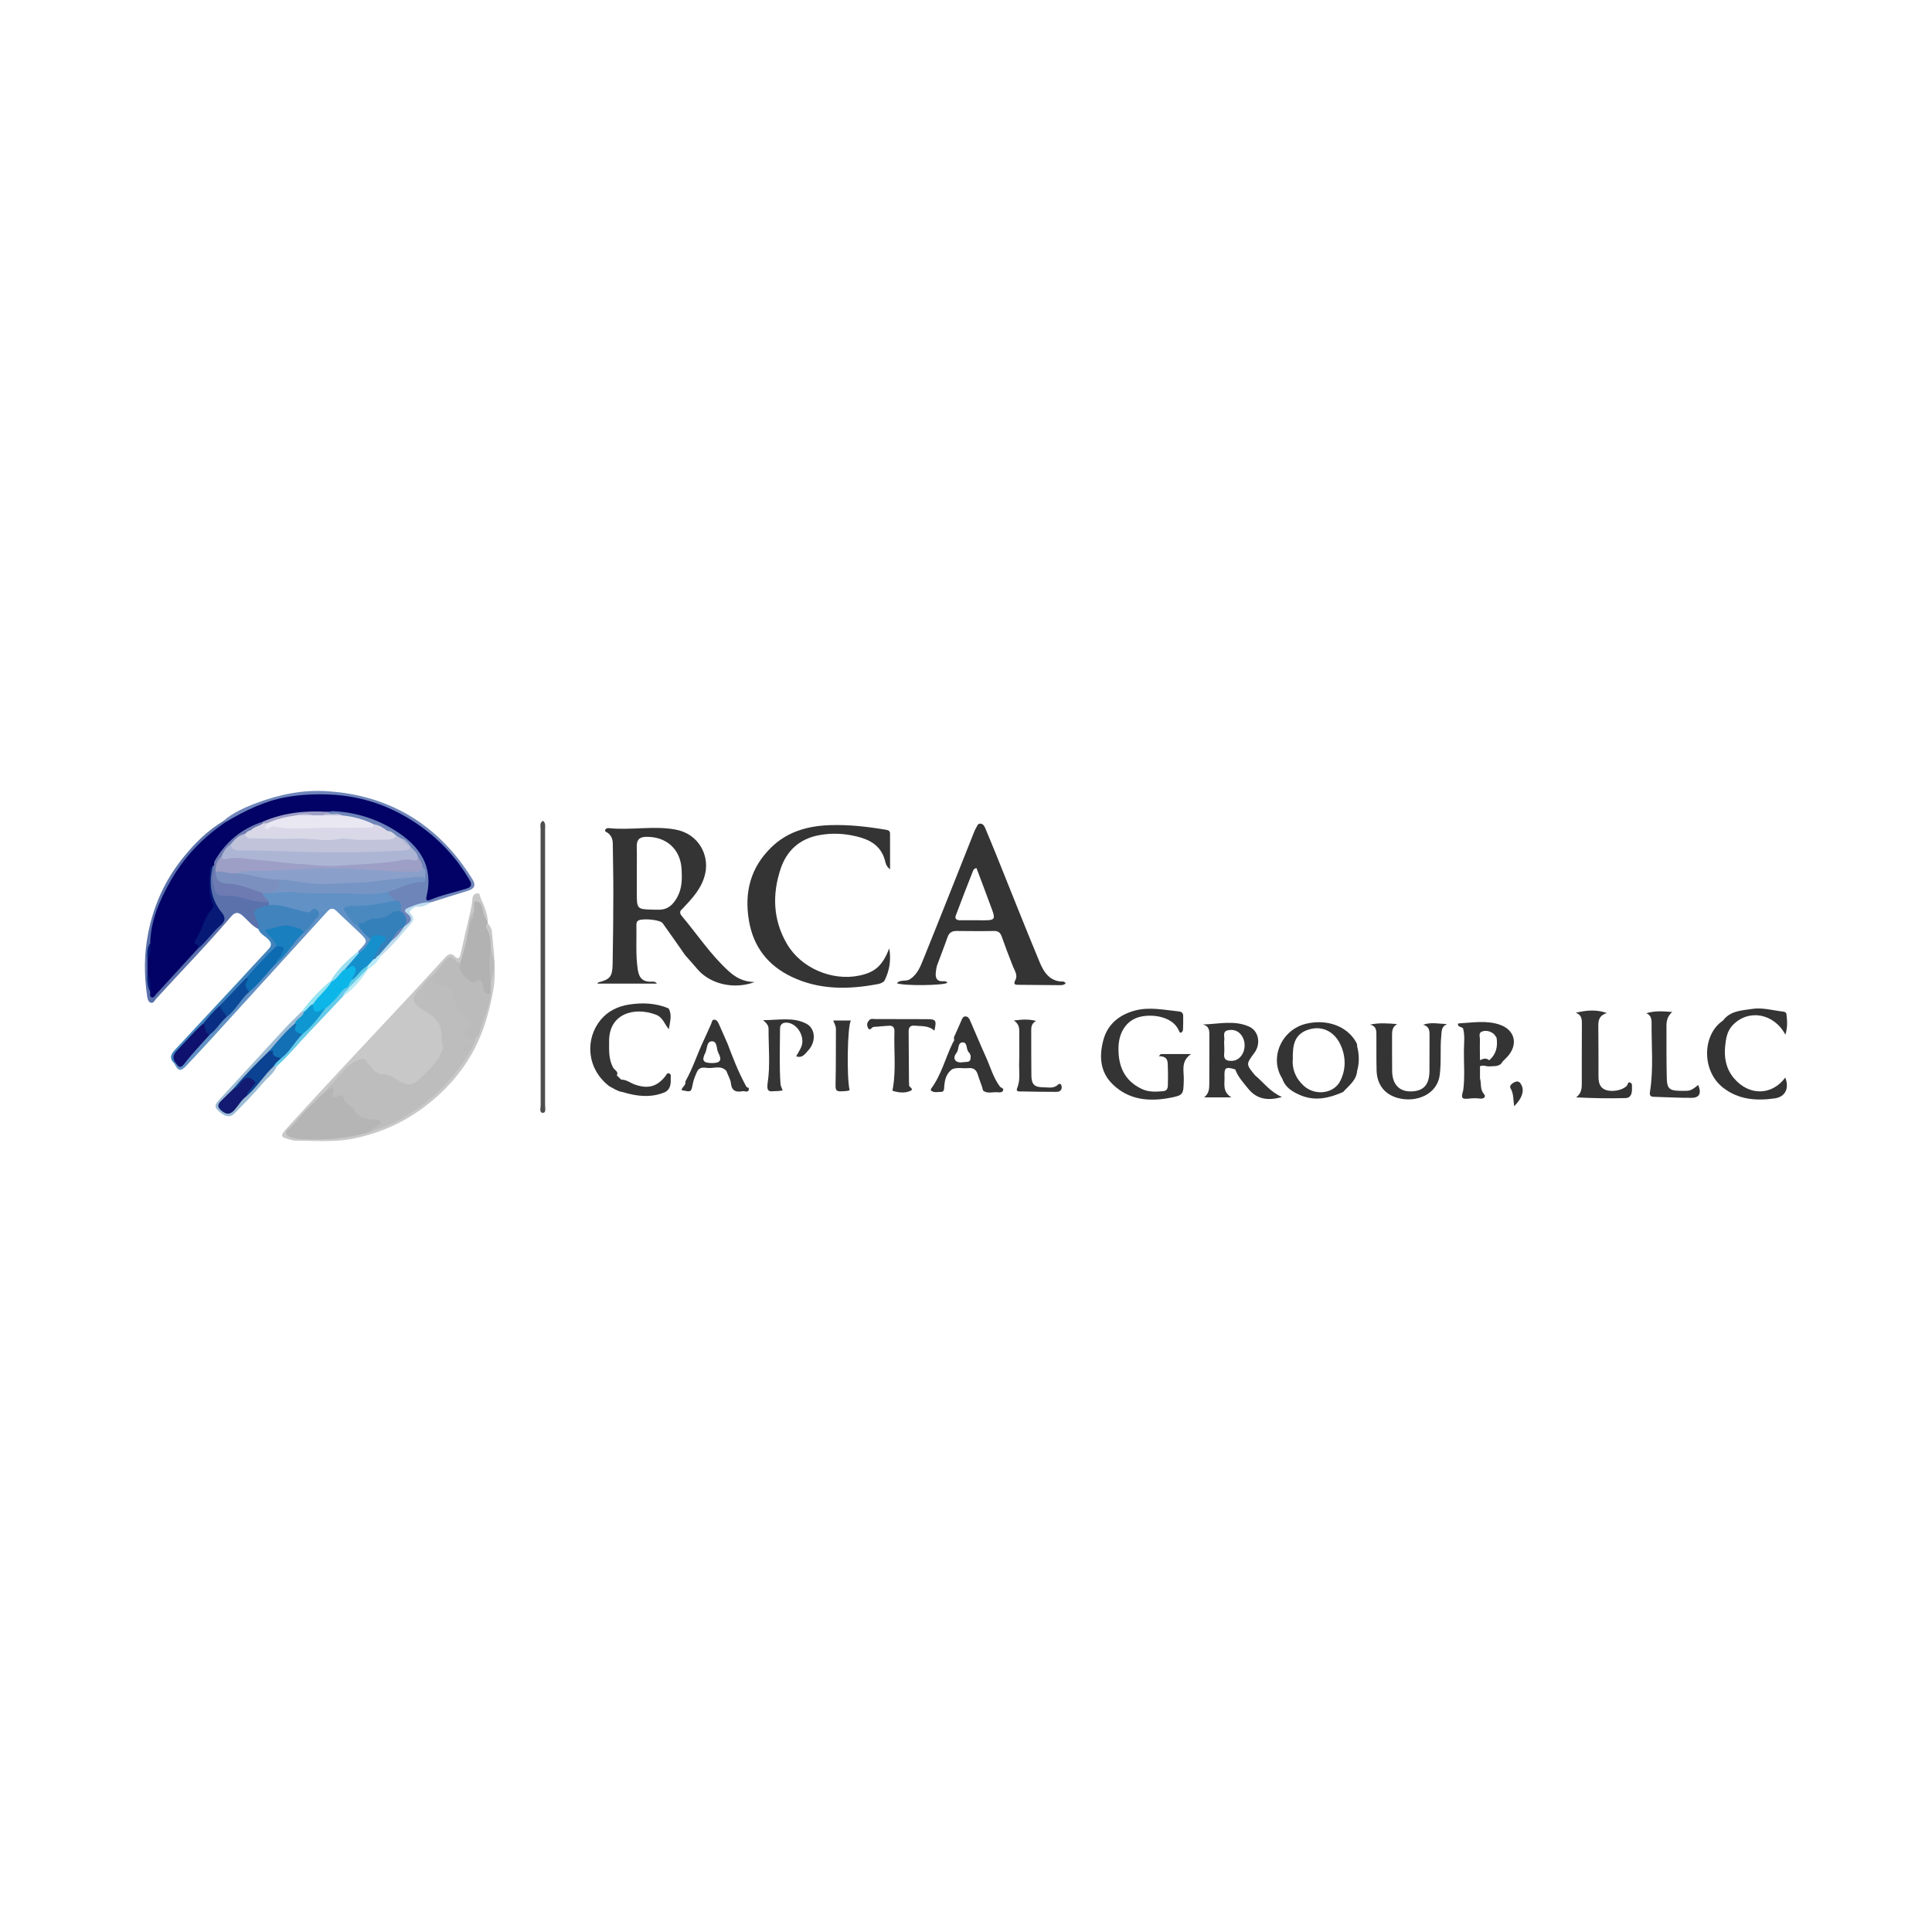 <?xml version="1.0" encoding="utf-8"?>
<!-- Generator: Adobe Illustrator 17.0.0, SVG Export Plug-In . SVG Version: 6.00 Build 0)  -->
<!DOCTYPE svg PUBLIC "-//W3C//DTD SVG 1.1//EN" "http://www.w3.org/Graphics/SVG/1.1/DTD/svg11.dtd">
<svg version="1.1" id="Layer_1" xmlns="http://www.w3.org/2000/svg" xmlns:xlink="http://www.w3.org/1999/xlink" x="0px" y="0px"
	 width="200px" height="200px" viewBox="0 0 200 200" enable-background="new 0 0 200 200" xml:space="preserve">

<g>
	<path fill="#C8C8C8" d="M50.491,95.591c0.258,0.244,0.413,0.558,0.439,0.896c0.16,2.041,0.5,4.037,0.11,6.141
		c-0.424,2.285-1.044,4.439-2.186,6.443c-1.246,2.187-2.922,4.014-4.925,5.519c-2.16,1.623-4.55,2.693-7.238,3.257
		c-2.096,0.44-4.146,0.222-6.219,0.231c-0.051,0-0.104-0.014-0.154-0.027c-1.383-0.357-1.411-0.393-0.465-1.436
		c1.809-1.994,3.64-3.968,5.476-5.937c3.08-3.306,6.183-6.59,9.245-9.913c0.495-0.537,0.978-1.087,1.48-1.619
		c0.319-0.338,0.608-0.576,1.039-0.128c0.261,0.272,0.474,0.259,0.573-0.197c0.337-1.541,0.713-3.073,1.062-4.611
		c0.086-0.381,0.153-0.77,0.177-1.159c0.02-0.314,0.159-0.502,0.442-0.564c0.365-0.08,0.304,0.241,0.393,0.443
		c0.358,0.805,0.74,1.598,0.751,2.505c-0.512-0.102-0.531-0.559-0.642-0.93c-0.094-0.316-0.125-0.651-0.454-0.843
		c-0.208,0.216-0.113,0.478-0.204,0.688c-0.111,0.444-0.459,0.82-0.379,1.319c-0.264,1.343-0.388,2.721-1.005,3.973
		c-0.282,0.253-0.534,0.105-0.757-0.083c-0.369-0.311-0.654-0.213-0.905,0.145c-0.358,0.511-0.834,0.915-1.253,1.371
		c-0.577,0.501-1.017,1.125-1.51,1.699c-0.492,0.573-0.381,0.993,0.237,1.423c0.74,0.515,1.592,0.878,2.016,1.789
		c0.655,1.408,0.486,3.154-0.539,4.301c-0.522,0.585-1.09,1.129-1.663,1.666c-0.555,0.519-1.172,0.64-1.872,0.284
		c-0.767-0.391-1.526-0.786-2.395-0.946c-0.581-0.107-0.841-0.674-1.183-1.096c-0.279-0.344-0.507-0.472-0.973-0.205
		c-1.239,0.709-2.046,1.84-2.971,2.858c-1.216,1.297-2.554,2.476-3.681,3.859c-0.511,0.627-0.497,0.785,0.325,0.903
		c1.479,0.211,2.973,0.189,4.456,0.007c1.062-0.13,2.103-0.389,3.139-0.652c1.574-0.45,3-1.191,4.369-2.085
		c2.86-1.869,5-4.347,6.479-7.412c0.593-1.537,1.29-3.041,1.458-4.709c-0.009-0.39-0.018-0.779,0.06-1.164
		c0.323-1.059,0.388-2.119,0.007-3.179c-0.095-0.734-0.114-1.478-0.41-2.181C50.139,95.999,50.067,95.671,50.491,95.591z"/>
	<path fill="#6191C5" d="M37.125,98.428c0.979-1.003,0.984-1.009,0.013-1.947c-0.753-0.726-1.536-1.422-2.28-2.157
		c-0.371-0.367-0.646-0.325-0.979,0.041c-4.044,4.449-8.093,8.893-12.145,13.335c-0.81,0.888-1.635,1.762-2.457,2.639
		c-0.575,0.613-0.856,0.552-1.227-0.252c0.054-0.056,0.119-0.08,0.196-0.075c0.413,0.263,0.668,0.02,0.922-0.275
		c0.797-0.928,1.62-1.834,2.43-2.751c0.635-0.539,1.047-1.293,1.724-1.793c0.92-0.759,1.451-1.865,2.352-2.641
		c1.077-0.873,1.831-2.056,2.86-2.975c1.082-0.945,1.726-2.282,2.853-3.187c0.452-0.436,0.787-0.969,1.197-1.44
		c0.104-0.119,0.186-0.265,0.082-0.424c-0.063-0.096-0.186-0.125-0.277-0.073c-0.689,0.387-1.339,0.015-1.962-0.16
		c-0.855-0.24-1.729-0.335-2.59-0.518c-0.096-0.075-0.159-0.174-0.211-0.282c-0.118-0.383-0.773-0.609-0.338-1.154
		c0.256-0.114,0.526-0.122,0.799-0.113c2.159-0.146,4.32-0.042,6.476,0.004c1.847,0.039,3.687-0.037,5.53-0.079
		c0.401,0.263,0.714,0.597,0.835,1.078c-0.19,0.286-0.507,0.419-0.803,0.423c-1.198,0.018-2.35,0.45-3.555,0.377
		c-0.202-0.012-0.45-0.083-0.568,0.14c-0.116,0.219,0.081,0.39,0.193,0.555c0.265,0.391,0.603,0.716,0.96,1.023
		c0.442,0.469,0.925,0.901,1.289,1.441c-0.152,0.779-0.565,1.333-1.354,1.561C37.024,98.633,37.02,98.524,37.125,98.428z"/>
	<path fill="#6E85BA" d="M40.885,93.232c-0.156-0.349-0.76-0.4-0.627-0.942c0.421-0.57,1.118-0.571,1.695-0.819
		c0.604-0.259,1.304-0.248,1.854-0.658c0.06-0.353,0.017-0.685-0.181-0.99c-0.144-0.364-0.342-0.703-0.485-1.067
		c-0.162-0.392-0.503-0.656-0.725-1.005c-0.046-0.053-0.089-0.108-0.133-0.163c-0.232-0.267-0.467-0.53-0.81-0.66
		c-0.192-0.087-0.363-0.212-0.542-0.321c-0.288-0.202-0.59-0.374-0.926-0.485c-0.454-0.25-0.895-0.526-1.409-0.644
		c-1.038-0.434-2.116-0.727-3.225-0.912c-0.395-0.154-0.839-0.019-1.23-0.205c-0.149-0.105-0.25-0.231-0.191-0.429
		c0.24-0.209,0.539-0.208,0.821-0.178c2.928,0.321,5.622,1.221,7.825,3.268c1.595,1.482,2.256,3.297,1.845,5.466
		c-0.02,0.103-0.03,0.207,0.05,0.359c1.182-0.333,2.38-0.658,3.56-1.045c0.471-0.155,0.429-0.468,0.241-0.806
		c-0.459-0.827-1.015-1.589-1.63-2.304c-2.744-3.188-6.17-5.258-10.309-6.004c-1.633-0.294-3.311-0.292-5-0.161
		c-1.786,0.138-3.435,0.636-5.073,1.255c-0.757,0.286-1.382,0.843-2.143,1.139c-0.242,0.094-0.462,0.248-0.733,0.264
		c-0.133-0.006-0.249-0.045-0.33-0.158c1.057-0.928,2.341-1.478,3.623-1.952c2.31-0.855,4.722-1.334,7.201-1.169
		c5.57,0.37,10.156,2.675,13.617,7.101c0.497,0.635,0.946,1.31,1.379,1.991c0.416,0.655,0.224,1.019-0.523,1.239
		c-1.242,0.365-2.473,0.77-3.709,1.158c-0.706,0.237-1.467,0.269-2.152,0.598c-0.31,0.149-0.381,0.274-0.182,0.582
		c0.465,0.721,0.394,0.896-0.462,1.341c-0.05-0.567-0.067-1.144-0.469-1.609C41.344,93.895,41.241,93.503,40.885,93.232z"/>
	<path fill="#5A71AC" d="M23.074,85.029c0.118,0.01,0.236,0.021,0.354,0.031c0.029,0.369-0.292,0.468-0.51,0.623
		c-3.231,2.307-5.426,5.369-6.665,9.127c-0.31,0.94-0.524,1.904-0.573,2.898c-0.234,0.551-0.247,1.129-0.207,1.714
		c0.001,0.431,0.002,0.862,0.001,1.292c-0.056,0.616-0.001,1.221,0.19,1.81c0.076,0.168,0.072,0.513,0.38,0.179
		c1.1-1.194,2.248-2.345,3.287-3.594c0.32-0.385,0.652-0.752,1.057-1.048c0.829-0.79,1.54-1.692,2.362-2.489
		c0.395-0.383,0.203-0.772-0.068-1.115c-0.894-1.128-1.116-2.43-1.022-3.817c0.026-0.387,0.036-0.787,0.377-1.066
		c0.092-0.01,0.163,0.024,0.214,0.102c0.212,0.465-0.068,0.919-0.026,1.388c0.1,1.118,0.388,1.403,1.484,1.483
		c1.407,0.103,2.756,0.512,4.119,0.843c0.002,0.106,0.004,0.211,0.006,0.317c-0.03,0.044-0.065,0.082-0.108,0.111
		c-0.363,0.238-0.914,0.2-1.119,0.648c-0.198,0.432,0.234,0.77,0.293,1.174c0.03,0.203,0.115,0.418-0.152,0.536
		c-0.643-0.32-1.083-0.89-1.599-1.355c-0.503-0.453-0.827-0.407-1.231,0.068c-2.476,2.912-5.149,5.644-7.722,8.467
		c-0.169,0.185-0.305,0.531-0.581,0.448c-0.282-0.085-0.35-0.432-0.391-0.723c-0.31-2.162-0.315-4.304,0.111-6.47
		c0.577-2.934,1.774-5.551,3.646-7.86C20.15,87.304,21.461,85.996,23.074,85.029z"/>
	<path fill="#B2B2B2" d="M50.799,101.572c-0.003,0.418-0.005,0.836-0.008,1.254c-0.461,0.427-0.731,0.112-0.858-0.289
		c-0.158-0.495-0.303-0.747-0.944-0.728c-0.975,0.03-1.698-1.229-1.339-2.127c0.436-1.334,0.755-2.696,0.953-4.086
		c0.13-0.429,0.378-0.815,0.463-1.261c0-0.078-0.013-0.158,0.003-0.232c0.063-0.28-0.174-0.771,0.208-0.795
		c0.362-0.023,0.664,0.433,0.696,0.798c0.045,0.514,0.246,0.926,0.515,1.331c0.009,0.052,0.01,0.104,0.001,0.155
		c-0.217,0.145-0.218,0.37-0.108,0.542c0.456,0.712,0.418,1.503,0.416,2.291C50.951,99.474,50.946,100.523,50.799,101.572z"/>
	<path fill="#4183BD" d="M26.747,96.174c0.14-0.357-0.065-0.646-0.199-0.941c-0.396-0.867-0.314-1.07,0.616-1.376
		c0.216-0.071,0.446-0.102,0.67-0.151c1.252-0.138,2.387,0.385,3.567,0.646c0.312,0.069,0.589,0.208,0.846-0.101
		c0.181-0.218,0.382-0.251,0.588-0.017c0.193,0.219,0.29,0.48,0.054,0.69c-0.543,0.483-0.812,1.206-1.436,1.612
		c-1.179-0.587-2.365-0.712-3.57-0.054c0.206,0.52,0.868,0.782,0.826,1.444c-0.705,1.023-1.669,1.814-2.472,2.751
		c-0.201,0.234-0.433,0.442-0.65,0.662c-0.899,0.944-1.75,1.933-2.687,2.84c-0.633,0.576-1.151,1.259-1.746,1.869
		c-0.767,0.859-1.63,1.624-2.379,2.505c-0.395,0.464-0.646,0.897-0.58,1.499c-0.05,0.005-0.098,0.017-0.145,0.034
		c-0.504-0.45-0.427-0.891,0.001-1.349c2.141-2.292,4.279-4.588,6.415-6.885c1.104-1.188,2.19-2.392,3.307-3.568
		c0.368-0.387,0.369-0.659-0.009-1.052C27.425,96.88,26.914,96.687,26.747,96.174z"/>
	<path fill="#4E4E4E" d="M56.217,84.966c0.294,0.245,0.212,0.58,0.212,0.881c0.004,9.514,0.005,19.028-0.003,28.543
		c0,0.29,0.141,0.801-0.222,0.809c-0.404,0.008-0.235-0.498-0.235-0.777c-0.011-9.54-0.012-19.081-0.009-28.621
		C55.96,85.508,55.845,85.159,56.217,84.966z"/>
	<path fill="#9CBCD5" d="M28.643,110.386c-0.285,0.735-0.953,1.166-1.431,1.742c-0.899,1.083-1.91,2.073-2.891,3.087
		c-0.503,0.52-1.013,0.434-1.746-0.248c-0.515-0.479-0.165-0.811,0.175-1.179c2.214-2.399,4.413-4.812,6.629-7.209
		c0.6-0.649,1.244-1.259,1.868-1.886c0.071-0.041,0.144-0.042,0.218-0.009c0.188,0.747-0.579,0.889-0.851,1.344
		c-0.944,0.916-1.723,1.986-2.691,2.88c-1.194,1.309-2.476,2.535-3.62,3.89c-0.33,0.405-0.726,0.746-1.082,1.126
		c-0.242,0.258-0.487,0.533-0.117,0.858c0.367,0.323,0.768,0.36,1.089-0.054c0.365-0.471,0.63-1.023,1.162-1.35
		c0.586-0.381,0.94-0.972,1.363-1.501c0.473-0.591,0.964-1.167,1.611-1.582C28.449,110.274,28.557,110.293,28.643,110.386z"/>
	<path fill="#65CBE9" d="M28.643,110.386c-0.099-0.007-0.198-0.013-0.297-0.02c-0.095-0.522,0.367-0.659,0.639-0.928
		c0.897-0.686,1.364-1.753,2.201-2.491c0.904-0.79,1.631-1.741,2.397-2.656c0.659-0.552,1.196-1.22,1.744-1.874
		c0.177-0.212,0.334-0.396,0.636-0.356c0.075,0.017,0.143,0.048,0.203,0.095c0.036,0.49-0.449,0.635-0.643,0.973
		c-1.158,1.228-2.304,2.468-3.476,3.681C30.903,107.994,29.878,109.291,28.643,110.386z"/>
	<path fill="#BDDCEE" d="M41.838,95.917c0.516-0.383,1.113-0.741,0.259-1.392c-0.354-0.27-0.109-0.439,0.158-0.55
		c0.771-0.32,1.547-0.626,2.407-0.578c-0.446,0.269-0.908,0.512-1.448,0.466c-0.306-0.026-0.489,0.184-0.677,0.329
		c-0.34,0.261,0.07,0.425,0.158,0.625c0.118,0.269,0.098,0.499-0.098,0.719c-1.014,1.144-1.947,2.363-3.112,3.367
		c-0.097,0.078-0.202,0.092-0.314,0.037c-0.149-0.385,0.18-0.548,0.372-0.76c0.293-0.323,0.613-0.622,0.919-0.933
		c0.483-0.379,0.792-0.927,1.269-1.313C41.766,95.928,41.802,95.922,41.838,95.917z"/>
	<path fill="#9ADEF0" d="M37.125,98.428c-0.01,0.101-0.019,0.202-0.029,0.302c-0.11,0.804-0.892,1.09-1.285,1.676
		c-0.476,0.411-0.724,1.079-1.411,1.253c-0.074-0.018-0.126-0.062-0.157-0.132C34.969,100.276,36.046,99.351,37.125,98.428z"/>
	<path fill="#97E4F1" d="M31.463,104.729c-0.072-0.012-0.144-0.024-0.216-0.035c0.874-1.173,1.872-2.23,2.995-3.167
		c0.025,0.027,0.051,0.054,0.078,0.08c0.126,0.269-0.048,0.45-0.206,0.613c-0.558,0.575-1,1.255-1.607,1.786
		C32.159,104.246,31.984,104.739,31.463,104.729z"/>
	<path fill="#B8EAF7" d="M35.523,103.13c0.032-0.434,0.484-0.579,0.638-0.929c0.441-0.804,1.003-1.492,1.832-1.927
		c0.03,0.022,0.059,0.044,0.089,0.066C37.411,101.435,36.588,102.393,35.523,103.13z"/>
	<path fill="#B8EAF7" d="M39.194,98.902c0.097,0,0.194,0.001,0.291,0.001c-0.361,0.582-0.801,1.088-1.402,1.435
		c0,0-0.051-0.046-0.051-0.046c-0.085-0.09-0.102-0.199-0.09-0.317c0.09-0.355,0.371-0.553,0.634-0.764
		C38.798,99.143,38.857,98.741,39.194,98.902z"/>
	<path fill="#BDBDBD" d="M49.225,107.549c-0.3,1.135-1.017,2.05-1.678,2.967c-1.777,2.465-4.093,4.331-6.792,5.707
		c-0.755,0.385-1.588,0.618-2.385,0.92c-0.212-0.569,0.455-0.526,0.615-0.919c-0.485-0.261-1.083-0.149-1.577-0.453
		c-0.761-0.468-1.281-1.165-1.89-1.776c-0.126-0.126-0.192-0.36-0.402-0.292c-0.656,0.213-0.837-0.13-0.888-0.686
		c-0.012-0.132-0.179-0.181-0.263-0.279c0.016-0.076,0.006-0.181,0.053-0.225c1.018-0.949,1.746-2.209,3.11-2.799
		c0.367-0.159,0.55-0.169,0.776,0.118c0.161,0.204,0.334,0.399,0.495,0.603c0.31,0.395,0.615,0.746,1.199,0.762
		c0.784,0.022,1.396,0.551,2.067,0.875c0.623,0.302,1.119,0.241,1.569-0.199c0.926-0.908,1.953-1.738,2.481-2.98
		c0.061-0.144,0.213-0.318,0.174-0.425c-0.267-0.73-0.042-1.511-0.357-2.264c-0.373-0.892-1.125-1.268-1.827-1.716
		c-1.062-0.677-1.165-1.175-0.273-2.076c0.475-0.48,0.779-1.122,1.39-1.472c0.091,0.647,0.658,0.8,1.122,0.925
		c0.718,0.194,1.02,0.641,1.181,1.306c0.203,0.837,0.651,1.543,1.313,2.098c0.833,0.699,0.749,1.21-0.293,1.659
		C48.464,107.212,48.833,107.401,49.225,107.549z"/>
	<path fill="#B5B5B5" d="M33.964,112.739c0.342-0.146,0.668-0.212,0.535,0.335c-0.155,0.635,0.084,0.637,0.538,0.394
		c0.173-0.093,0.489-0.115,0.486,0.02c-0.016,0.824,0.915,0.828,1.18,1.458c0.254,0.603,0.972,0.795,1.61,0.935
		c0.175,0.038,0.366-0.004,0.547,0.015c0.206,0.022,0.455,0.053,0.512,0.279c0.056,0.221-0.224,0.248-0.34,0.374
		c-0.202,0.217-0.626,0.189-0.662,0.595c-2.333,0.746-4.732,0.886-7.158,0.786c-0.052-0.002-0.107,0.008-0.157-0.004
		c-0.497-0.115-1.182-0.097-1.402-0.502c-0.222-0.409,0.447-0.669,0.712-1.002C31.439,115.073,32.685,113.889,33.964,112.739z"/>
	<path fill="#BBBBBB" d="M49.225,107.549c-0.7,0.332-0.929-0.4-1.375-0.633c-0.055-0.029-0.195-0.473,0.255-0.273
		c0.478,0.212,0.554-0.236,0.714-0.504c0.207-0.349-0.097-0.392-0.31-0.55c-0.869-0.646-1.395-1.53-1.64-2.582
		c-0.112-0.482-0.263-0.849-0.892-0.876c-0.405-0.018-0.74-0.385-1.178-0.496c-0.309-0.079,0.06-0.448,0.021-0.692
		c0.45-0.528,0.902-1.056,1.35-1.586c0.295-0.349,0.586-0.381,0.901-0.02c0.152,0.174,0.314,0.352,0.579,0.345
		c-0.203,0.943,0.433,1.421,1.054,1.91c0.161,0.127,0.329,0.167,0.503,0.049c0.595-0.403,0.716,0.009,0.801,0.465
		c0.083,0.441,0.104,0.934,0.783,0.719c-0.055,1.207-0.57,2.288-0.961,3.398C49.67,106.678,49.636,107.205,49.225,107.549z"/>
	<path fill="#BBBBBB" d="M50.799,101.572c-0.11-1.049-0.243-2.099,0.001-3.148C51.318,99.474,51.222,100.523,50.799,101.572z"/>
	<path fill="#BBBBBB" d="M49.066,94.334c0.042,0.492-0.147,0.9-0.463,1.261C48.522,95.089,48.849,94.732,49.066,94.334z"/>
	<path fill="#7695C5" d="M44.022,90.866c-0.019,0.166,0.077,0.418-0.208,0.418c-1.284-0.003-2.381,0.639-3.557,1.007
		c-1.141,0.328-2.361,0.31-3.477,0.239c-2.13-0.135-4.262,0.065-6.39-0.165c-0.772-0.084-1.597,0.089-2.401,0.081
		c-0.058-0.151,0.034-0.246,0.14-0.314c0.376-0.242,0.721-0.485,0.616-1.027c-0.026-0.136,0.15-0.18,0.278-0.209
		c1.092,0.071,2.181,0.076,3.266,0.3c1.263,0.261,2.546-0.047,3.822-0.061c2.323-0.024,4.619-0.423,6.936-0.544
		C43.409,90.572,43.788,90.454,44.022,90.866z"/>
	<path fill="#3480BA" d="M39.194,98.902c-0.224,0.07-0.253,0.397-0.527,0.402c-0.331-0.17-0.177-0.421-0.034-0.572
		c0.432-0.457,0.52-1.106,0.988-1.556c-0.464-0.241-0.86-0.069-1.257-0.002c-0.518-0.322-0.866-0.814-1.254-1.265
		c-0.155-0.243-0.142-0.479,0.153-0.555c0.453-0.117,0.839-0.406,1.319-0.454c0.671-0.067,1.324-0.193,1.915-0.572
		c0.306-0.196,0.68-0.276,1.017,0.004c0.532,0.441,0.752,0.946,0.324,1.584c0,0,0-0.003,0-0.003
		c-0.465,0.432-0.861,0.925-1.26,1.415C40.117,97.853,39.655,98.378,39.194,98.902z"/>
	<path fill="#6D7BB2" d="M27.828,93.389c-0.884,0.015-1.737-0.099-2.585-0.393c-0.5-0.173-1.047-0.258-1.602-0.242
		c-1.3,0.038-1.351-0.176-1.628-1.537c-0.112-0.552,0.191-1.068,0.145-1.615c-0.221-0.272-0.137-0.543,0.018-0.8
		c1.093-1.817,2.692-3.028,4.617-3.846c0.124-0.053,0.257-0.027,0.38,0.032c0.062,0.052,0.097,0.119,0.11,0.198
		c-0.206,0.592-0.863,0.556-1.248,0.901c-0.225,0.113-0.433,0.259-0.662,0.364c-0.562,0.224-0.984,0.632-1.388,1.063
		c-0.405,0.355-0.69,0.803-0.96,1.261c-0.338,0.458-0.552,0.954-0.489,1.539c0.071,0.87,0.786,0.903,1.373,0.955
		c1.004,0.089,1.901,0.497,2.838,0.792c0.198,0.062,0.387,0.16,0.456,0.386C27.209,92.895,27.689,93.029,27.828,93.389z"/>
	<path fill="#4A89C0" d="M41.514,94.333c-0.37-0.016-0.765-0.033-1.048,0.224c-0.519,0.472-1.181,0.533-1.786,0.527
		c-0.584-0.006-0.904,0.629-1.489,0.454c-0.027,0.124-0.054,0.248-0.08,0.372c-0.611-0.382-1.022-0.931-1.396-1.539
		c-0.211-0.342-0.18-0.453,0.193-0.513c0.153-0.025,0.307-0.103,0.456-0.093c1.542,0.11,3.03-0.226,4.523-0.533
		C41.753,93.223,41.461,93.877,41.514,94.333z"/>
	<path fill="#7B90BF" d="M27.202,92.447c-1.182-0.363-2.293-0.938-3.584-0.967c-0.945-0.021-1.276-0.43-1.291-1.233
		c0.661-0.468,1.356,0.013,2.031-0.075c1.486,0.218,2.983,0.377,4.417,0.863c0.364,0.47,0.193,0.805-0.265,1.075
		c-0.178,0.105-0.347,0.224-0.52,0.336C27.728,92.446,27.465,92.447,27.202,92.447z"/>
	<path fill="#0E116E" d="M18.194,110.052c-0.385-0.496-0.289-0.871,0.156-1.33c0.898-0.926,1.722-1.922,2.698-2.774
		c0.527,0.203,0.46,0.756,0.673,1.144c-0.883,1.001-1.818,1.963-2.63,3.02C18.65,110.686,18.468,110.427,18.194,110.052z"/>
	<path fill="#197FBF" d="M28.612,97.95c-0.169-0.71-0.856-1.071-1.195-1.706c0.997-0.061,1.875-0.666,2.87-0.336
		c0.427,0.142,0.917,0.156,1.165,0.627c-1.082,0.927-1.689,2.279-2.829,3.153c-0.225-0.317,0.034-0.53,0.19-0.734
		C29.141,98.526,29.139,98.194,28.612,97.95z"/>
	<path fill="#0C6BB1" d="M28.612,97.95c0.883,0.03,0.923,0.121,0.506,0.905c-0.153,0.288-0.516,0.448-0.496,0.834
		c-0.969,0.971-1.748,2.121-2.83,2.985c-0.76-0.328-0.497-0.884-0.316-1.421C26.486,100.118,27.507,98.994,28.612,97.95z"/>
	<path fill="#1590CD" d="M38.364,97.174c0.392-0.621,0.964-0.291,1.45-0.225c0.183,0.025,0.171,0.338-0.047,0.498
		c-0.588,0.433-0.674,1.205-1.152,1.715c-0.016,0.017,0.033,0.093,0.052,0.142c-0.208,0.23-0.416,0.461-0.624,0.692
		c-0.342,0.451-0.782,0.813-1.144,1.248c-0.106,0.128-0.243,0.286-0.457,0.164c-0.029-0.043-0.073-0.098-0.058-0.136
		c0.256-0.656,0.082-1.004-0.668-0.954c0.46-0.529,0.919-1.058,1.379-1.587C37.642,98.312,38.097,97.82,38.364,97.174z"/>
	<path fill="#0B4A98" d="M25.476,101.252c0.093,0.019,0.266,0.061,0.188,0.149c-0.434,0.486-0.2,0.878,0.129,1.272
		c-0.881,0.795-1.41,1.908-2.366,2.636c-0.448-0.292-0.774-0.647-0.635-1.239C23.686,103.131,24.581,102.192,25.476,101.252z"/>
	<path fill="#092D82" d="M22.791,104.071c0.001,0.521,0.562,0.755,0.635,1.239c-0.637,0.529-1.021,1.299-1.706,1.782
		c-0.616-0.151-0.387-0.798-0.672-1.144C21.582,105.279,22.149,104.64,22.791,104.071z"/>
	<path fill="#020266" d="M27.203,85.061c-2.188,0.719-3.848,2.086-4.988,4.082c-0.071,0.124-0.04,0.306-0.057,0.46
		c-0.044,0.007-0.087,0.016-0.13,0.027c-0.455,1.081-0.343,2.195-0.076,3.277c0.162,0.655,0.29,1.166-0.178,1.801
		c-0.533,0.723-0.754,1.653-1.208,2.442c-0.21,0.366,0.282,0.778-0.127,1.097c-1.423,1.556-2.844,3.115-4.272,4.666
		c-0.133,0.144-0.242,0.419-0.482,0.328c-0.237-0.091-0.112-0.363-0.137-0.558c-0.126-0.624-0.148-1.263-0.279-1.887
		c0-0.479,0-0.959,0-1.438c0.133-0.571,0.12-1.165,0.282-1.731c0.062-2.368,0.978-4.442,2.126-6.463
		c1.427-2.512,3.376-4.501,5.752-6.103c1.929-1.132,3.924-2.123,6.142-2.53c1.52-0.278,3.065-0.348,4.613-0.277
		c3.427,0.158,6.523,1.269,9.309,3.251c2.113,1.503,3.83,3.374,5.132,5.623c0.27,0.466,0.165,0.707-0.344,0.866
		c-1.234,0.387-2.51,0.637-3.707,1.148c-0.233,0.1-0.547,0.175-0.425-0.324c0.779-3.18-0.758-5.298-3.286-6.868
		c-1.931-1.199-4.065-1.871-6.354-1.975c-0.177-0.008-0.357,0.045-0.536,0.07c-0.781,0.26-1.609,0.208-2.402,0.24
		c-1.277,0.052-2.47,0.406-3.688,0.691C27.657,85.028,27.447,85.169,27.203,85.061z"/>
	<path fill="#ADB5D4" d="M22.946,88.664c0.182-0.521,0.482-0.952,0.945-1.263c0.421,0.208,0.829,0.411,1.33,0.405
		c4.371-0.051,8.739,0.312,13.11,0.137c1.375-0.055,2.77,0,4.124-0.355c0.268,0.359,0.685,0.607,0.797,1.081
		c0.158,0.348,0.061,0.568-0.333,0.588c-2.585,0.136-5.148,0.549-7.741,0.579c-3.253,0.038-6.478-0.337-9.704-0.685
		c-0.656-0.071-1.305-0.068-1.96-0.037C23.236,89.127,22.808,89.221,22.946,88.664z"/>
	<path fill="#C1C3DB" d="M42.454,87.587c-0.035,0.438-0.348,0.441-0.68,0.46c-3.683,0.21-7.372,0.239-11.053,0.117
		c-2.001-0.066-4-0.128-6.001-0.118c-0.457,0.002-0.755-0.169-0.829-0.645c0.386-0.478,0.787-0.935,1.432-1.063
		c1.328,0.319,2.679,0.289,4.03,0.279c1.167-0.008,2.338-0.122,3.498,0.104c0.233,0.046,0.463,0.073,0.699,0.046
		c1.532-0.171,3.066-0.145,4.601-0.058c0.969,0.055,1.925-0.068,2.881-0.201c0.162,0.095,0.323,0.19,0.485,0.285
		c0.357,0.206,0.589,0.559,0.93,0.784L42.454,87.587z"/>
	<path fill="#8AA0CA" d="M28.775,91.034c-1.223,0.055-2.371-0.386-3.562-0.546c-0.28-0.038-0.557-0.077-0.838-0.088
		c0.086-0.438,0.462-0.391,0.743-0.381c1.519,0.05,3.029-0.138,4.542-0.202c2.349-0.099,4.697-0.027,7.045-0.082
		c1.689-0.04,3.386,0.205,5.084,0.265c0.657,0.023,1.306-0.013,1.934-0.227c0.475,0.262,0.258,0.714,0.3,1.094
		c-0.772-0.251-1.541,0.019-2.305,0.054c-1.319,0.061-2.628,0.33-3.947,0.409c-1.264,0.076-2.532,0.087-3.799,0.158
		C32.225,91.585,30.513,91.13,28.775,91.034z"/>
	<path fill="#9D9FC6" d="M43.723,89.772c-0.134,0.521-0.563,0.466-0.948,0.472c-2.087,0.031-4.161-0.193-6.241-0.304
		c-2.821-0.15-5.642,0.077-8.456,0.201c-1.225,0.054-2.492-0.118-3.702,0.259c-0.692,0.079-1.354-0.256-2.048-0.153
		c-0.036-0.622,0.119-1.17,0.619-1.583c0.038,0.272,0.185,0.333,0.443,0.266c1.198-0.307,2.38,0.048,3.567,0.119
		c1.344,0.08,2.68,0.338,4.024,0.391c1.301,0.051,2.592,0.274,3.901,0.181c2.278-0.162,4.569-0.162,6.824-0.599
		c0.374-0.072,0.788-0.045,1.164,0.035c0.411,0.087,0.359-0.158,0.381-0.388C43.437,89.023,43.731,89.333,43.723,89.772z"/>
	<path fill="#E9E8F2" d="M35.396,84.412c1.159,0.105,2.264,0.406,3.307,0.926c0.124,0.256,0.007,0.445-0.234,0.454
		c-0.601,0.022-1.162,0.26-1.78,0.221c-2.342-0.145-4.686-0.16-7.028,0.014c-0.698,0.052-1.367-0.179-2.085-0.135
		c-0.542,0.033-0.222-0.462-0.045-0.737c0.993-0.558,2.1-0.706,3.199-0.886c0.554-0.01,1.109,0.033,1.66-0.063
		c0.381-0.02,0.761-0.018,1.142-0.001C34.138,84.396,34.779,84.293,35.396,84.412z"/>
	<path fill="#D8D8E7" d="M41.032,86.509c-0.359,0.485-0.934,0.394-1.394,0.407c-1.289,0.036-2.584,0.074-3.875-0.102
		c-0.423-0.058-0.872,0.093-1.31,0.126c-1.356,0.101-2.706-0.201-4.05-0.128c-1.378,0.074-2.745-0.033-4.117-0.029
		c-0.382,0.001-0.811,0.069-0.963-0.444c0.206-0.117,0.332-0.365,0.608-0.366c1.271,0.034,2.546,0.053,3.813-0.001
		c1.51-0.064,3.017,0.057,4.52-0.002c1.273-0.05,2.537,0.275,3.816-0.005c0.658-0.144,1.345-0.023,2.017,0.049
		C40.499,86.008,40.749,86.29,41.032,86.509z"/>
	<path fill="#DAD8E8" d="M40.097,86.013c-0.049,0.059-0.108,0.176-0.147,0.17c-1.449-0.246-2.878,0.18-4.352,0.039
		c-2.166-0.206-4.368-0.042-6.555-0.024c-0.903,0.008-1.81-0.151-2.71,0.091c-0.187,0.05-0.321-0.142-0.403-0.317
		c0.356-0.38,0.894-0.439,1.298-0.734c0.142-0.156,0.291-0.155,0.446-0.02c-0.051,0.191-0.384,0.325-0.215,0.53
		c0.174,0.211,0.364-0.032,0.543-0.122c0.111-0.055,0.257-0.106,0.37-0.081c2.018,0.435,4.052,0.072,6.077,0.131
		c1.325,0.038,2.653-0.004,3.979-0.014c0.204-0.002,0.243-0.163,0.273-0.323C39.248,85.395,39.679,85.691,40.097,86.013z"/>
	<path fill="#9D9FC6" d="M27.675,85.218c-0.149,0.007-0.298,0.013-0.446,0.02c-0.009-0.059-0.017-0.118-0.026-0.177
		c2.165-0.947,4.439-1.169,6.77-1.017c0.055,0.068,0.11,0.136,0.166,0.204c-0.182,0.203-0.457,0.011-0.653,0.156
		c-0.362,0.001-0.723,0.002-1.085,0.002c-0.581-0.096-1.163-0.102-1.744,0.003C29.629,84.554,28.624,84.782,27.675,85.218z"/>
	<path fill="#C1C3DB" d="M33.485,84.403c0.181-0.207,0.436-0.101,0.653-0.155c0.415,0.085,0.87-0.133,1.257,0.164
		C34.759,84.409,34.122,84.406,33.485,84.403z"/>
	<path fill="#ADB5D4" d="M42.447,87.578c-0.455-0.09-0.673-0.459-0.93-0.784C41.984,86.869,42.203,87.239,42.447,87.578z"/>
	<path fill="#051975" d="M20.438,98.246c-0.049-0.149,0.211-0.361-0.094-0.459c-0.246-0.079-0.259-0.273-0.143-0.435
		c0.714-1.001,0.887-2.29,1.73-3.22c0.29-0.32,0.062-0.627-0.044-0.93c-0.382-1.093-0.157-2.212-0.133-3.321
		c0.002-0.085,0.178-0.167,0.274-0.25c-0.43,1.757-0.25,3.403,0.934,4.84c0.429,0.521,0.342,0.908-0.136,1.324
		C21.964,96.545,21.337,97.528,20.438,98.246z"/>
	<path fill="#051975" d="M15.267,100.795c0.323,0.595,0.325,1.237,0.279,1.887C15.245,102.083,15.212,101.446,15.267,100.795z"/>
	<path fill="#051975" d="M15.549,97.626c0.046,0.6,0.013,1.187-0.282,1.731C15.238,98.76,15.182,98.158,15.549,97.626z"/>
	<path fill="#121B71" d="M25.484,113.501c-0.505,0.381-0.805,0.939-1.215,1.402c-0.458,0.516-0.875,0.515-1.447-0.022
		c-0.45-0.422-0.129-0.733,0.184-1.036c0.391-0.378,0.78-0.76,1.169-1.14c0.377-0.355,0.72-0.744,1.097-1.099
		c0.352-0.331,1.128-0.125,1.297,0.338c0.069,0.189-0.074,0.28-0.157,0.404C26.137,112.762,25.78,113.107,25.484,113.501z"/>
	<path fill="#0C4292" d="M25.484,113.501c0.173-0.588,0.683-0.947,0.976-1.419c-0.609-0.785-1.122-0.593-1.631,0.107
		c-0.157,0.216-0.338,0.47-0.653,0.517c1.142-1.383,2.397-2.66,3.687-3.903c0.144-0.084,0.366-0.294,0.446-0.105
		c0.167,0.394,0.614,0.493,0.778,0.859c-0.259,0.259-0.58,0.46-0.74,0.809C27.301,111.329,26.582,112.588,25.484,113.501z"/>
	<path fill="#1470B4" d="M29.086,109.558c-0.331-0.173-0.889-0.059-0.83-0.725c0.013-0.15-0.258,0.007-0.393-0.029
		c0.842-0.983,1.655-1.992,2.651-2.831c0.164-0.123,0.382-0.019,0.339,0.094c-0.194,0.51,0.309,0.659,0.448,0.988
		C30.504,107.837,30.011,108.889,29.086,109.558z"/>
	<path fill="#0F97D1" d="M31.301,107.055c-0.514-0.143-1.055-0.27-0.583-0.992c-0.068-0.03-0.137-0.06-0.205-0.09
		c0.16-0.535,0.853-0.661,0.951-1.244c0.372-0.188,0.525-0.641,0.94-0.777c0.21,0.75,0.834,0.332,1.267,0.45
		C32.96,105.358,32.253,106.316,31.301,107.055z"/>
	<path fill="#0DB6E8" d="M33.67,104.402c-0.094,0.035-0.195,0.056-0.28,0.106c-0.72,0.425-0.968,0.287-0.987-0.556
		c0.552-0.853,1.408-1.458,1.917-2.346c0.622-0.26,0.86-0.937,1.397-1.289c0.371,0.107,0.626-0.563,0.961-0.223
		c0.395,0.401-0.074,0.788-0.187,1.179c-0.014,0.048-0.006,0.102-0.008,0.154c-0.067,0.317-0.185,0.602-0.494,0.763
		c-0.61,0.208-0.842,0.819-1.26,1.227C34.382,103.753,34.069,104.122,33.67,104.402z"/>
	<path fill="#62CDE7" d="M35.988,102.19c0.179-0.245,0.215-0.583,0.494-0.763c0.562-0.432,0.903-1.105,1.562-1.431
		c-0.004,0.099-0.008,0.198-0.013,0.297c-0.623,0.636-1.246,1.271-1.869,1.907C36.104,102.197,36.046,102.193,35.988,102.19z"/>
	<path fill="#6E85BA" d="M40.578,97.329c0.279-0.597,0.65-1.113,1.26-1.415C41.497,96.456,41.12,96.966,40.578,97.329z"/>
	<path fill="#BBBBBB" d="M48.061,108.908c0.047-0.393,0.016-0.629,0.239-0.773c0.036-0.023,0.177,0.026,0.184,0.06
		C48.538,108.458,48.372,108.612,48.061,108.908z"/>
	<path fill="#C1C3DB" d="M30.656,84.408c0.581-0.2,1.162-0.226,1.744-0.002C31.819,84.407,31.238,84.407,30.656,84.408z"/>
	<g>
		<path fill="#343434" d="M155.307,106.094c-1.407-0.506-2.876-0.228-4.322-0.15c-0.024,0.001-0.044,0.08-0.069,0.127
			c0.075,0.275,0.401,0.21,0.543,0.395c0.202,0.764,0.09,1.544,0.083,2.314c-0.012,1.371,0.115,2.745-0.075,4.112l-0.001,0.001
			c-0.24,0.78-0.146,0.922,0.598,0.834c0.39-0.046,0.773-0.053,1.162-0.002c0.368,0.047,0.645-0.189,0.393-0.474
			c-0.44-0.499-0.247-1.088-0.411-1.615c0-0.418,0-0.836,0-1.255l0,0c0.328-0.171,0.653,0.038,0.985,0.008
			c0.504-0.046,1.055,0.079,1.357-0.5c0,0,0,0,0,0c0,0,0,0,0,0c0.166-0.167,0.337-0.328,0.496-0.501
			C157.168,108.162,156.857,106.652,155.307,106.094z M153.208,109.75c-0.004-0.706-0.026-1.413-0.005-2.119
			c0.009-0.287-0.178-0.69,0.194-0.838c0.399-0.158,0.831-0.063,1.186,0.198c0.14,0.103,0.227,0.278,0.338,0.421c0,0,0,0,0,0.001
			c0.145,0.913-0.026,1.723-0.766,2.346C153.842,109.48,153.525,109.6,153.208,109.75z"/>
		<path fill="#343434" d="M173.876,112.92c-1.049-0.023-1.305-0.233-1.331-1.299c-0.041-1.677-0.03-3.355-0.032-5.032
			c-0.001-0.607-0.076-1.237,0.597-1.831c-1.003-0.077-1.794-0.136-2.68,0.129c0.465,0.209,0.545,0.579,0.541,0.989
			c-0.019,2.38,0.214,4.766-0.165,7.138c-0.05,0.313,0.004,0.515,0.371,0.526c1.309,0.038,2.618,0.113,3.927,0.108
			c0.835-0.003,1.055-0.483,0.692-1.333C175.002,112.945,175.002,112.945,173.876,112.92z"/>
		<path fill="#343434" d="M119.959,109.34c1.053-0.009,0.908,0.667,0.936,1.215c0.031,0.601,0.009,1.205,0.001,1.807
			c-0.004,0.318-0.112,0.563-0.483,0.597c-0.758,0.069-1.512,0.106-2.226-0.235c-1.807-0.863-2.442-2.378-2.402-4.283
			c0.034-1.62,0.856-2.861,2.267-3.188c1.349-0.313,3.38,0.017,3.978,1.426c0.053,0.125,0.112,0.278,0.26,0.212
			c0.09-0.04,0.171-0.203,0.177-0.315c0.022-0.47,0.019-0.942,0.016-1.414c-0.002-0.28-0.153-0.429-0.433-0.457
			c-1.53-0.15-3.052-0.507-4.598-0.083c-1.613,0.442-2.791,1.425-3.224,3.015c-0.436,1.603-0.394,3.256,0.898,4.551
			c1.682,1.687,3.804,1.874,5.985,1.462c1.439-0.272,1.39-0.381,1.436-1.862c0.028-0.909-0.351-1.931,0.762-2.675
			c-1.16,0-2.148,0-3.136,0C120.101,109.19,120.03,109.265,119.959,109.34z"/>
		<path fill="#343434" d="M69.273,111.126c-0.245-0.085-0.292,0.157-0.399,0.288c-0.881,1.088-1.769,1.323-3.117,0.872
			c-0.483-0.161-0.89-0.529-1.432-0.522c0,0.004,0.001,0.008,0.001,0.012c-0.158-0.151-0.315-0.301-0.473-0.452
			c-0.001-0.001-0.001-0.002-0.002-0.002c0.209-0.389-0.197-0.521-0.351-0.758c-0.512-0.876-0.444-1.837-0.445-2.8
			c-0.003-2.842,2.605-3.563,4.835-2.729c0.738,0.276,0.892,0.984,1.349,1.506c0.101-0.733,0.367-1.442-0.025-2.15
			c0,0,0.001,0,0.001-0.001c0,0,0,0,0,0l0,0h0c0,0,0,0,0,0c0,0-0.002-0.001-0.002-0.001c0,0,0,0,0,0
			c-1.338-0.567-2.754-0.613-4.14-0.391c-1.102,0.177-2.133,0.658-2.891,1.575c-1.608,1.944-1.502,5.02,0.881,6.865
			c0.416,0.223,0.81,0.495,1.283,0.595c0.047-0.001,0.092,0.007,0.136,0.024c1.468,0.446,2.934,0.615,4.398-0.015
			c0.559-0.339,0.569-0.891,0.553-1.448C69.428,111.427,69.506,111.206,69.273,111.126z M67.396,104.485
			c0.003,0.001,0.005,0.002,0.008,0.003c-0.057-0.002-0.113-0.007-0.172-0.004C67.286,104.481,67.341,104.482,67.396,104.485z"/>
		<polygon fill="#343434" points="68.882,113.045 68.88,113.045 68.879,113.046 		"/>
		<path fill="#343434" d="M179.493,111.612c-0.815-0.966-1.025-2.097-0.906-3.305c0.076-0.779,0.193-1.557,0.775-2.174
			c1.595-1.691,4.248-1.282,5.462,0.979c0.242-0.782,0.189-1.464,0.107-2.142c-0.021-0.173-0.197-0.232-0.36-0.251
			c-1.064-0.125-2.125-0.441-3.196-0.277c-1.083,0.166-2.259,0.189-3.014,1.209c-2.121,1.409-2.262,5.16,0.002,6.938
			c1.595,1.253,3.454,1.387,5.366,1.113c1.096-0.157,1.514-1.053,1.082-2.153C183.414,113.433,181.047,113.456,179.493,111.612z"/>
		<path fill="#343434" d="M147.319,106.084c0.647,0.165,0.672,0.615,0.666,1.112c-0.015,1.23,0.008,2.461-0.009,3.691
			c-0.019,1.437-0.629,2.082-1.942,2.096c-1.183,0.012-1.896-0.739-1.919-2.07c-0.021-1.23,0.002-2.461-0.01-3.691
			c-0.005-0.47,0.013-0.913,0.528-1.208c-0.956-0.081-1.856-0.15-2.808,0.054c0.719,0.174,0.658,0.707,0.66,1.202
			c0.006,1.178-0.012,2.356,0.018,3.534c0.038,1.469,0.823,2.491,2.218,2.866c1.843,0.495,4.035-0.332,4.313-2.358
			c0.187-1.361,0.03-2.714,0.164-4.066c0.048-0.489-0.01-0.977,0.597-1.232C148.948,105.989,148.147,105.783,147.319,106.084z"/>
		<path fill="#343434" d="M168.76,112.068c-0.258-0.1-0.241,0.198-0.347,0.321c-0.39,0.458-1.504,0.693-2.194,0.437
			c-0.659-0.244-0.742-0.817-0.744-1.417c-0.005-1.7,0.006-3.4-0.018-5.1c-0.009-0.623,0.036-1.181,0.896-1.44
			c-1.179-0.404-2.172-0.276-3.235-0.028c0.65,0.224,0.642,0.71,0.639,1.218c-0.012,1.988-0.011,3.975-0.01,5.963
			c0,0.575,0.006,1.148-0.586,1.578c1.741,0.089,3.427,0.121,5.11,0.072c0.595-0.018,0.69-0.538,0.671-1.052
			C168.935,112.412,168.995,112.159,168.76,112.068z"/>
		<path fill="#343434" d="M103.484,112.441c-0.668-0.905-0.955-1.991-1.411-2.997c-0.575-1.27-1.108-2.559-1.666-3.837
			c-0.084-0.193-0.211-0.377-0.451-0.387c-0.258-0.01-0.334,0.191-0.42,0.392c-0.254,0.593-0.523,1.18-0.786,1.769
			c0.009,0.109,0.017,0.217,0.025,0.326c-0.052,0.09-0.11,0.178-0.156,0.271c-0.759,1.559-1.167,3.283-2.218,4.705
			c-0.037,0.05-0.062,0.174-0.034,0.199c0.311,0.28,0.693,0.147,1.048,0.147c0.25,0.001,0.308-0.149,0.323-0.415
			c0.039-0.739,0.171-1.464,0.847-1.937c0.529-0.213,1.081-0.052,1.62-0.104c0.539-0.052,0.853,0.125,1.027,0.701
			c0.163,0.541,0.398,1.065,0.536,1.619h0c0.476,0.375,1.029,0.115,1.542,0.181c0.199,0.025,0.464,0.014,0.534-0.202
			C103.927,112.617,103.568,112.62,103.484,112.441z M100.097,109.925c-0.401,0.004-0.865,0.19-1.186-0.14
			c-0.219-0.226-0.062-0.595,0.103-0.791c0.291-0.345,0.077-1.106,0.677-1.086c0.497,0.017,0.284,0.76,0.623,1.053
			c0.084,0.072,0.114,0.206,0.164,0.317c0.001-0.001,0.003-0.002,0.004-0.002c0.001,0.007,0.002,0.014,0.004,0.021l-0.003-0.001
			c0.002,0.001,0.004,0.002,0.006,0.002c-0.002,0.002-0.004,0.003-0.007,0.005C100.471,109.583,100.507,109.921,100.097,109.925z"/>
		<path fill="#343434" d="M156.878,111.988c-0.308,0.109-0.669,0.4-0.512,0.663c0.343,0.577,0.283,1.208,0.377,1.863
			c0.799-0.779,1.06-1.545,0.784-2.141C157.395,112.088,157.224,111.865,156.878,111.988z"/>
		<path fill="#343434" d="M107.632,99.62c-1.535-3.684-2.996-7.399-4.489-11.101c-0.38-0.943-0.772-1.881-1.163-2.819
			c-0.094-0.225-0.236-0.429-0.503-0.438c-0.261-0.009-0.314,0.243-0.418,0.415c-0.081,0.133-0.149,0.276-0.207,0.421
			c-1.743,4.378-3.471,8.762-5.239,13.131c-0.316,0.781-0.606,1.594-1.388,2.125c-0.437,0.297-1.007,0.001-1.38,0.43
			c0.68,0.287,4.781,0.244,5.23-0.045c-0.096-0.161-0.262-0.172-0.414-0.161c-0.709,0.05-0.849-0.369-0.784-0.946
			c0.029-0.258,0.068-0.522,0.155-0.764c0.345-0.958,0.729-1.902,1.062-2.863c0.167-0.482,0.481-0.635,0.953-0.63
			c1.284,0.012,2.568,0.026,3.851,0c0.451-0.009,0.657,0.182,0.799,0.575c0.371,1.032,0.749,2.062,1.159,3.078
			c0.186,0.462,0.521,0.929,0.265,1.407c-0.288,0.539,0.037,0.508,0.36,0.513c1.415,0.019,2.829,0.027,4.244,0.037
			c0.21,0.001,0.421-0.007,0.603-0.208c-0.086-0.059-0.168-0.166-0.248-0.165C108.699,101.639,108.068,100.666,107.632,99.62z
			 M102.006,95.267c-0.862,0.003-1.724-0.007-2.586-0.001c-0.346,0.002-0.618-0.109-0.476-0.493
			c0.568-1.533,1.166-3.054,1.764-4.575c0.053-0.135,0.127-0.294,0.375-0.339c0.557,1.486,1.115,2.942,1.648,4.406
			C103.041,95.114,102.922,95.264,102.006,95.267z"/>
		<path fill="#343434" d="M81.926,101.107c2.876,1.385,5.92,1.342,8.983,0.758c0.242-0.046,0.572-0.181,0.665-0.371
			c0.484-0.986,0.691-2.03,0.486-3.32c-0.69,1.716-1.384,2.467-3.131,2.823c-2.82,0.576-6.013-0.791-7.467-3.286
			c-1.46-2.505-1.528-5.155-0.644-7.793c0.605-1.805,1.893-3.056,3.913-3.448c1.35-0.262,2.645-0.198,3.956,0.119
			c1.366,0.331,2.477,0.947,2.907,2.421c0.082,0.28,0.088,0.627,0.546,0.983c0-1.34,0.004-2.534-0.003-3.728
			c-0.002-0.264-0.206-0.333-0.428-0.37c-1.912-0.321-3.829-0.541-5.775-0.477c-2.293,0.076-4.401,0.656-6.08,2.289
			C77.7,89.8,77.03,92.355,77.53,95.304C77.992,98.036,79.503,99.941,81.926,101.107z"/>
		<path fill="#343434" d="M95.93,105.503c-1.778-0.002-3.556-0.012-5.334-0.012c-0.223,0-0.479-0.09-0.645,0.158c0,0,0,0,0,0
			c-0.245,0.241-0.211,0.575-0.078,0.789c0.207,0.334,0.361-0.125,0.575-0.135c0.547-0.025,1.092-0.101,1.638-0.12
			c0.351-0.012,0.52,0.217,0.507,0.559c-0.072,1.955,0.175,3.918-0.154,5.865c-0.021,0.126-0.115,0.291,0.043,0.337
			c0.584,0.171,1.212,0.232,1.757-0.017c0.465-0.212-0.239-0.401-0.133-0.668c0.026-0.066-0.009-0.155-0.009-0.233
			c-0.011-1.752-0.017-3.504-0.034-5.256c-0.004-0.436,0.195-0.636,0.621-0.593c0.702,0.071,1.444-0.035,2.043,0.521
			C96.973,105.603,96.898,105.504,95.93,105.503z"/>
		<path fill="#343434" d="M109.527,112.277c-0.462,0.453-1.041,0.273-1.571,0.275c-0.868,0.002-1.175-0.311-1.187-1.194
			c-0.022-1.52-0.01-3.041-0.016-4.561c-0.002-0.408-0.024-0.818,0.498-1.117c-0.793-0.19-1.427-0.152-2.29-0.041
			c0.544,0.39,0.558,0.798,0.553,1.229c-0.013,1.048,0.03,2.098-0.011,3.145c-0.034,0.878,0.157,1.765-0.209,2.637
			c-0.176,0.42,0.303,0.33,0.509,0.336c1.153,0.033,2.306,0.037,3.46,0.042c0.152,0.001,0.339,0.001,0.449-0.081
			c0.206-0.152,0.247-0.4,0.14-0.636C109.781,112.157,109.633,112.173,109.527,112.277z"/>
		<path fill="#343434" d="M129.824,109.029c0.046-0.063,0.095-0.125,0.135-0.192c0.56-0.944,0.289-2.131-0.635-2.554
			c-1.561-0.714-3.182-0.263-4.825-0.232c0.714,0.166,0.698,0.671,0.696,1.18c-0.008,1.673-0.012,3.347-0.009,5.02
			c0.001,0.503-0.06,0.977-0.535,1.35c0.94,0,1.799,0,2.828,0c-0.956-0.584-0.689-1.402-0.718-2.123
			c-0.038-0.979,0.116-1.069,1.108-0.775c0.283,0.772,0.838,1.369,1.337,1.989c0.852,1.058,1.973,1.308,3.501,0.871
			c-1.252-0.557-1.911-1.518-2.78-2.243C128.981,110.174,128.981,110.174,129.824,109.029z M127.566,109.818
			c-0.572,0.029-0.916-0.104-0.839-0.767c0.033-0.284,0.005-0.574,0.004-0.862c-0.001-0.157-0.024-0.318,0.004-0.469
			c0.069-0.375-0.227-0.931,0.362-1.063c0.594-0.133,1.143,0.054,1.487,0.617C129.218,108.311,128.626,109.764,127.566,109.818z
			 M129.952,111.771c-0.004-0.005-0.009-0.01-0.013-0.015c0.004-0.001,0.008-0.002,0.012-0.002
			C129.952,111.759,129.952,111.765,129.952,111.771z"/>
		<path fill="#343434" d="M83.469,105.97c-1.369-0.71-2.822-0.365-4.465-0.364c0.399,0.36,0.559,0.586,0.557,0.901
			c-0.011,1.86,0.186,3.749-0.089,5.568c-0.175,1.159,0.355,0.865,0.912,0.875c0.205,0.004,0.411-0.04,0.638-0.065
			c-0.085-0.245-0.209-0.454-0.224-0.67c-0.135-1.909-0.057-3.822-0.049-5.733c0.002-0.506,0.366-0.671,0.817-0.607
			c1.037,0.149,1.789,1.497,1.384,2.49c-0.134,0.329-0.337,0.63-0.529,0.981c0.641,0.235,0.929-0.265,1.234-0.592
			C84.51,107.844,84.422,106.465,83.469,105.97z"/>
		<path fill="#343434" d="M140.491,108.323C140.491,108.323,140.491,108.323,140.491,108.323c0.023-0.192-0.052-0.349-0.149-0.512
			c-0.943-1.592-2.975-2.332-5.09-1.846c-2.585,0.594-3.887,3.545-2.512,5.691c0,0,0,0,0.001-0.001
			c0.301,0.922,1.05,1.366,1.869,1.717c1.528,0.654,2.991,0.304,4.429-0.328c0,0-0.001,0.001-0.001,0.001
			c0.584-0.66,1.368-1.187,1.451-2.18c0,0,0,0,0,0C140.728,110.019,140.712,109.171,140.491,108.323z M134.98,112.414
			c-0.874-0.789-1.251-1.78-1.149-2.82c-0.019-1.308,0.128-2.414,1.399-2.928c1.434-0.58,2.858-0.016,3.552,1.515
			c0.547,1.207,0.567,2.503-0.037,3.716C138.087,113.221,136.148,113.468,134.98,112.414z"/>
		<path fill="#343434" d="M86.251,105.64c0.135,0.345,0.287,0.584,0.284,0.89c-0.018,1.781,0.009,3.563-0.032,5.344
			c-0.026,1.151-0.051,1.164,1.154,1.063c0.101-0.008,0.199-0.05,0.298-0.077c-0.316-1.255-0.239-6.631,0.129-7.22
			C87.488,105.64,86.922,105.64,86.251,105.64z"/>
		<path fill="#343434" d="M70.569,94.813c-0.163-0.194-0.268-0.468,0.028-0.683c1.032-1.101,2.08-2.159,2.416-3.747
			c0.406-1.92-0.728-4.071-3.071-4.505c-2.29-0.424-4.603,0.091-6.899-0.149c-0.159-0.017-0.336,0.023-0.394,0.191
			c-0.056,0.162,0.113,0.2,0.218,0.269c0.408,0.27,0.563,0.663,0.568,1.141c0.016,1.676,0.06,3.353,0.057,5.029
			c-0.005,2.489-0.024,4.978-0.073,7.466c-0.025,1.28-0.29,1.569-1.46,1.864c-0.052,0.013-0.087,0.094-0.124,0.137
			c2.045,0,4.075,0,6.171,0c-0.184-0.236-0.355-0.21-0.502-0.202c-0.875,0.047-1.335-0.294-1.478-1.223
			c-0.241-1.568-0.111-3.135-0.145-4.701c-0.003-0.119,0.043-0.272,0.123-0.355c0.308-0.324,2.318-0.161,2.593,0.223
			c0.791,1.1,1.561,2.215,2.339,3.324c0.411,0.467,0.832,0.926,1.231,1.402c1.301,1.55,3.747,2.181,5.952,1.37
			c-1.178-0.03-1.953-0.476-2.636-1.087C73.587,98.876,72.197,96.742,70.569,94.813z M68.053,94.17
			c-0.13-0.008-0.262,0.002-0.393-0.001c-1.731-0.04-1.739-0.047-1.738-1.775c0-0.681,0-1.362,0-2.043
			c0-0.891,0.02-1.782-0.006-2.671c-0.021-0.712,0.231-1.043,0.998-1.052c2.072-0.026,3.532,1.28,3.645,3.356
			c0.053,0.969,0.057,1.932-0.418,2.833C69.693,93.667,69.085,94.235,68.053,94.17z"/>
		<path fill="#343434" d="M77.139,112.265c-0.73-1.36-1.284-2.795-1.827-4.235c-0.293-0.662-0.59-1.323-0.879-1.987
			c-0.097-0.223-0.214-0.457-0.462-0.487c-0.282-0.034-0.272,0.266-0.353,0.44c-0.252,0.541-0.479,1.094-0.737,1.632
			c-0.685,1.425-1.15,2.949-1.936,4.329c0.1,0.391-0.351,0.552-0.393,0.887c1.022,0.229,0.995,0.223,1.169-0.667
			c0.084-0.429,0.263-0.846,0.444-1.249c0.201-0.446,0.643-0.438,1.024-0.381c0.668,0.1,1.421-0.326,2.001,0.313
			c0.017,0.018,0.021,0.047,0.03,0.072c0.156,0.413,0.402,0.817,0.449,1.242c0.09,0.825,0.605,0.902,1.219,0.784
			c0.205-0.04,0.692,0.254,0.622-0.341C77.292,112.599,77.225,112.425,77.139,112.265z M73.731,110.047
			c-0.924,0.002-1.128-0.243-0.718-1.06c0.208-0.414,0.117-1.185,0.681-1.191c0.59-0.006,0.451,0.777,0.666,1.187
			C74.77,109.765,74.557,110.045,73.731,110.047z"/>
	</g>
</g>
</svg>
